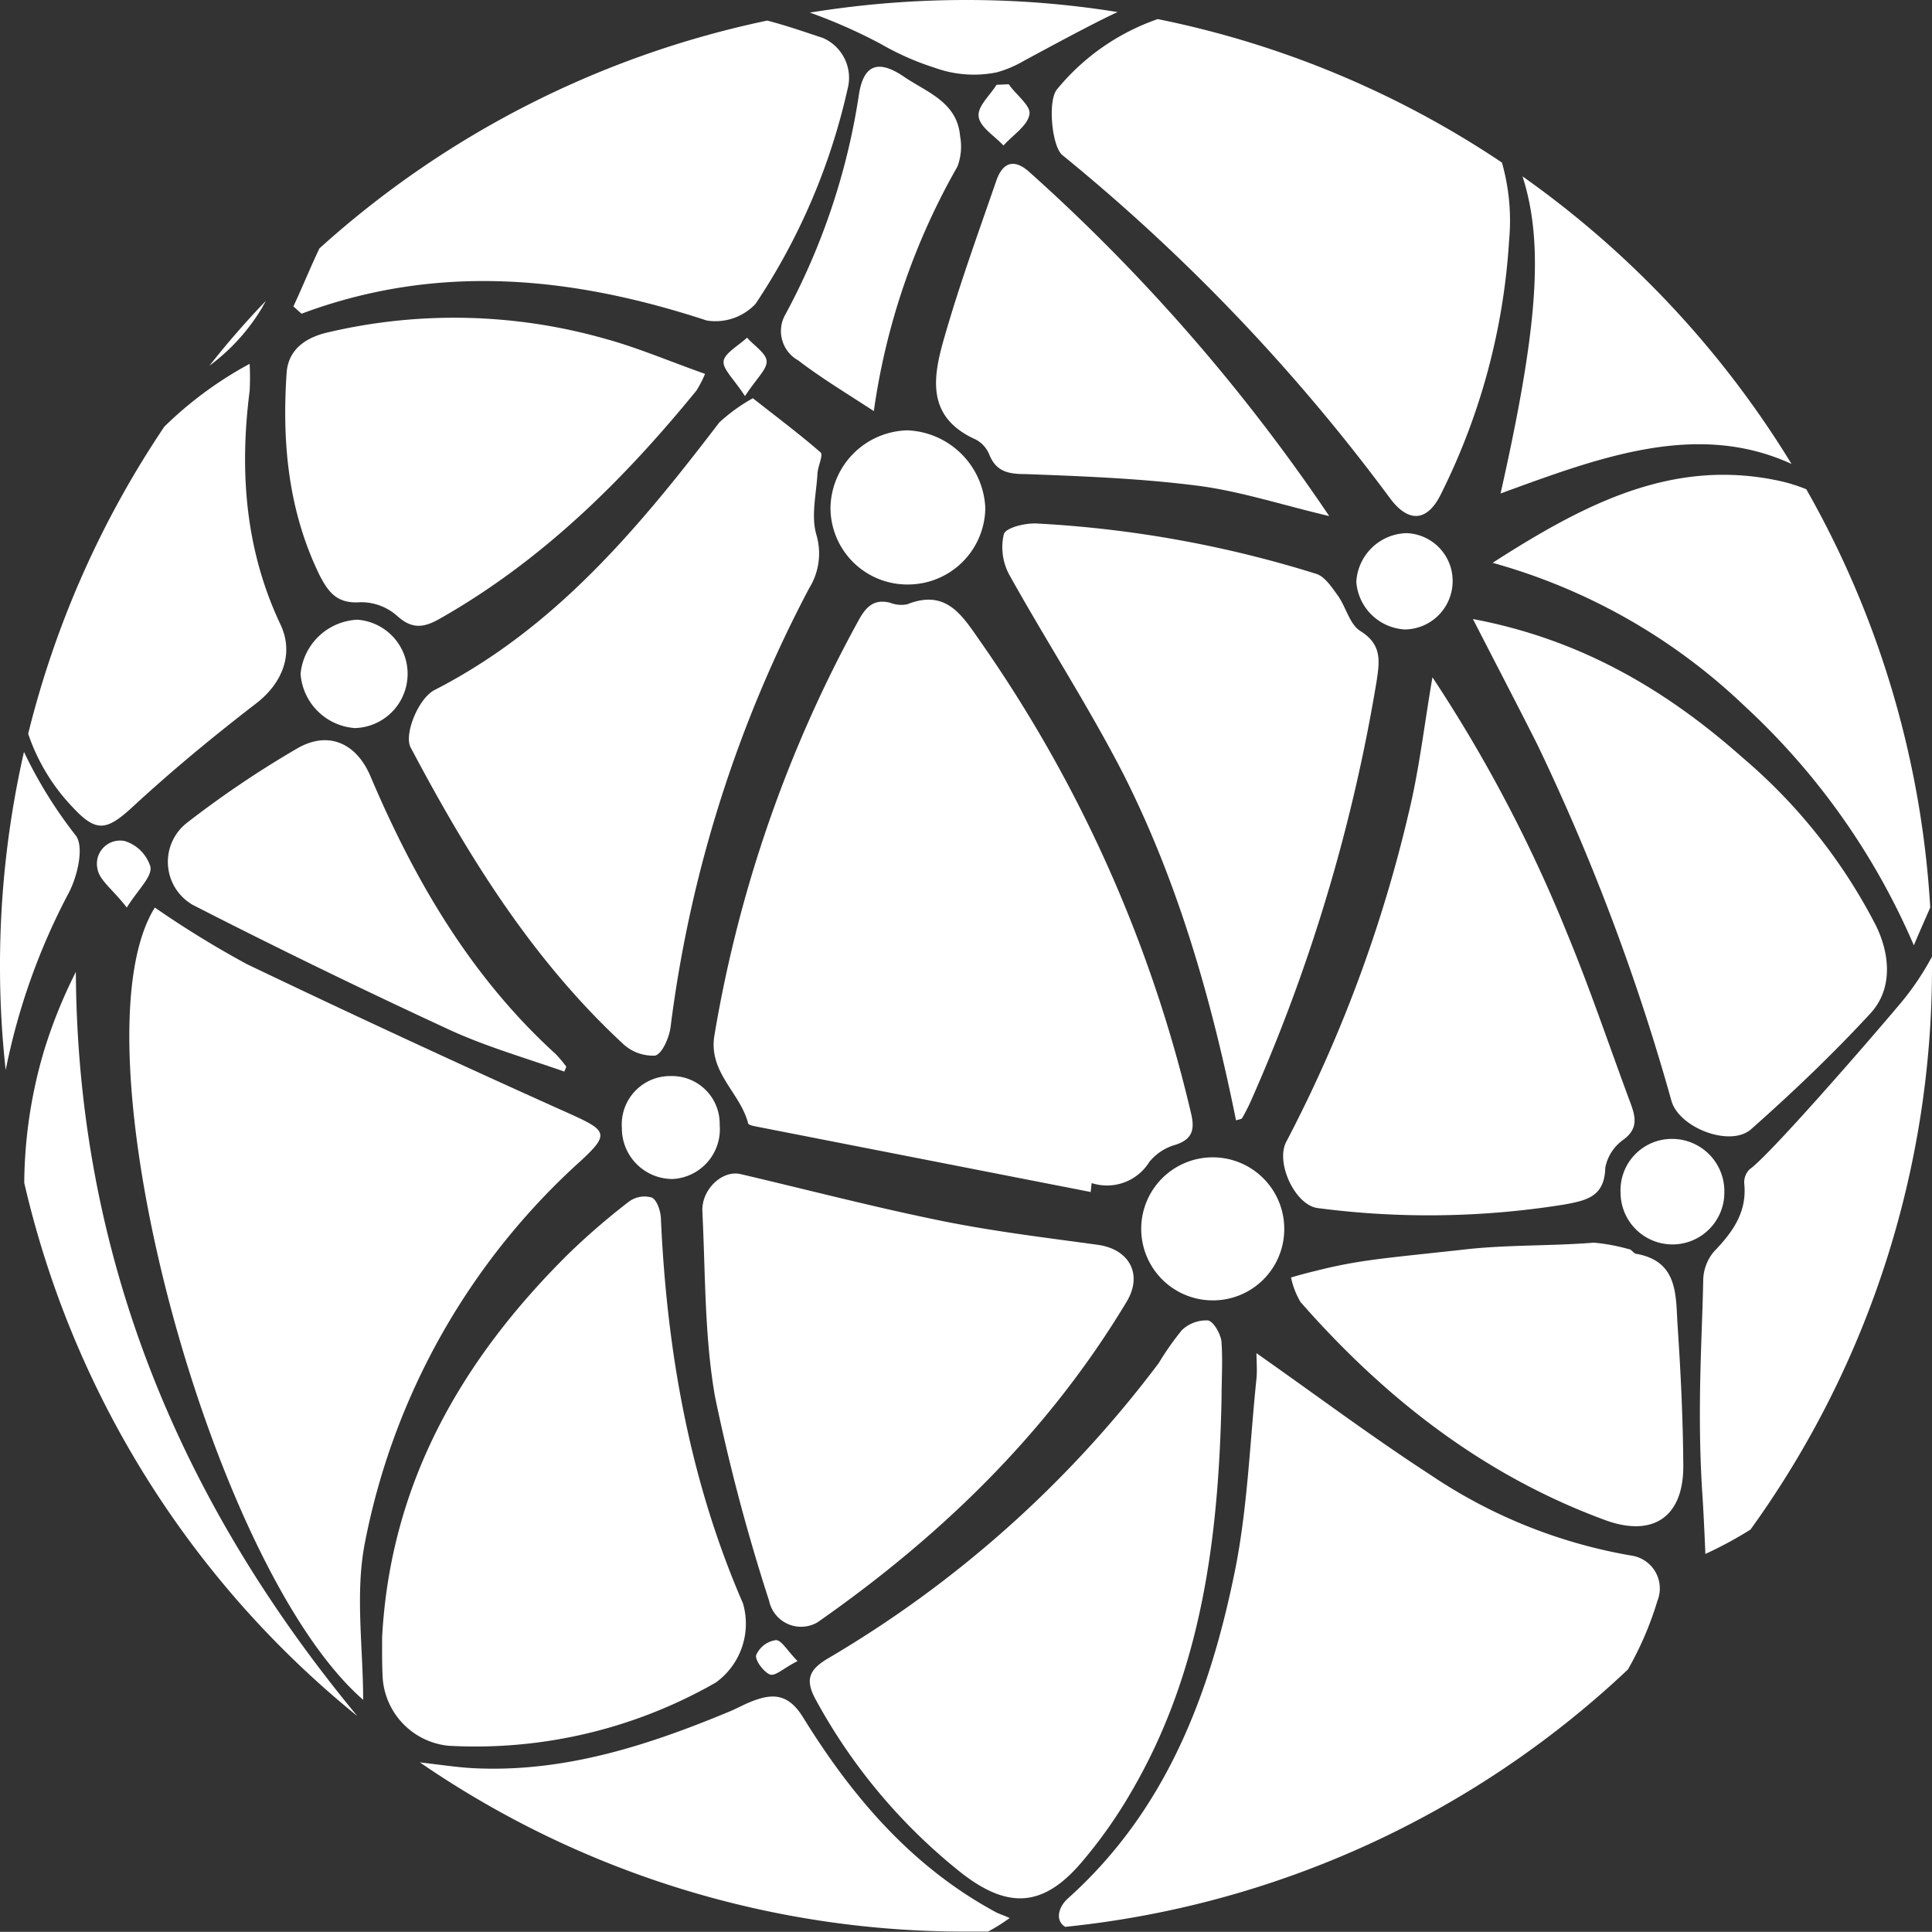 <svg id="Layer_1" data-name="Layer 1" xmlns="http://www.w3.org/2000/svg" viewBox="0 0 142.63 142.62"><rect x="0" y="0" width="142.63" height="142.62" fill="#333333" stroke="none"/><defs><style>.cls-1{fill:#fff;}</style></defs><title>0</title><path class="cls-1" d="M80.52,88,56,83.2c-.27-.06-.73-.12-.77-.27-.57-2.25-2.94-3.75-2.49-6.48A96.64,96.64,0,0,1,63.4,45.77c.55-1,1.14-1.57,2.32-1.27a2.23,2.23,0,0,0,1.26.11c2.94-1.17,4.1.91,5.46,2.84A100.76,100.76,0,0,1,87.9,82.07c.28,1.13.29,2-1.14,2.45a3.79,3.79,0,0,0-1.91,1.26,3.68,3.68,0,0,1-4.26,1.56Z"/><path class="cls-1" d="M122.36,118.18a24.3,24.3,0,0,1-2.18,5.07,71,71,0,0,1-41.54,19c-.76-.46-.51-1.46.19-2.09,7.27-6.51,10.51-15.11,12.36-24.3.92-4.62,1.08-9.39,1.57-14.09.06-.62,0-1.25,0-1.87,4.43,3.11,8.55,6.2,12.87,9a37.94,37.94,0,0,0,14.86,5.95A2.45,2.45,0,0,1,122.36,118.18Z"/><path class="cls-1" d="M26.81,125.49C15.49,115.62,5.2,77,11.43,67a73.39,73.39,0,0,0,6.8,4.18q11.93,5.71,24,11.12c2.56,1.16,2.74,1.46.7,3.35a51.07,51.07,0,0,0-16,28.29C26.21,117.66,26.81,121.62,26.81,125.49Z"/><path class="cls-1" d="M111.41,17.74a48.38,48.38,0,0,1-5,18.67c-1,2.1-2.41,2.25-3.81.35A140.15,140.15,0,0,0,78.43,11.45c-.77-.62-1.1-4-.4-4.85a16.64,16.64,0,0,1,7.44-5.19A70.78,70.78,0,0,1,110.88,12,15.68,15.68,0,0,1,111.41,17.74Z"/><path class="cls-1" d="M55.58,29.4c1.79,1.41,3.45,2.65,5,4,.21.19-.19,1-.23,1.54-.08,1.52-.49,3.15-.08,4.54a4.86,4.86,0,0,1-.53,3.94A94.73,94.73,0,0,0,49.51,75.78c-.09.79-.61,2-1.14,2.15A3.24,3.24,0,0,1,45.93,77c-6.68-6.21-11.4-13.85-15.62-21.83-.49-.93.55-3.61,1.79-4.24,8.91-4.57,15.09-12,21-19.74A12.87,12.87,0,0,1,55.58,29.4Z"/><path class="cls-1" d="M28.21,120.87c.61-11.36,5.85-20.46,13.72-28.27a51.83,51.83,0,0,1,4.5-3.89,1.94,1.94,0,0,1,1.69-.3c.39.19.65,1,.67,1.53.44,9.82,2.12,19.36,6.06,28.43a5.36,5.36,0,0,1-2,5.84,35.72,35.72,0,0,1-19.75,4.67,5.41,5.41,0,0,1-4.86-5.25C28.2,122.71,28.21,121.79,28.21,120.87Z"/><path class="cls-1" d="M54.68,86.68c5,1.17,9.89,2.45,14.88,3.46,3.8.77,7.65,1.23,11.49,1.76,2.31.32,3.34,2.17,2.13,4.19-5.79,9.64-13.67,17.28-22.83,23.68a2.41,2.41,0,0,1-3.57-1.59,142.72,142.72,0,0,1-4-15.1c-.78-4.48-.7-9.12-.93-13.69C51.81,87.79,53.33,86.36,54.68,86.68Z"/><path class="cls-1" d="M90.18,103.28c-.21,10.13-1.43,20.06-6.66,29a34.91,34.91,0,0,1-3.66,5.19c-2.82,3.32-5.4,3.48-8.81.86a41.85,41.85,0,0,1-10.76-12.73c-.87-1.53-.64-2.29.84-3.17a83.26,83.26,0,0,0,24.42-21.81,20.65,20.65,0,0,1,1.71-2.43,2.61,2.61,0,0,1,1.91-.71c.41.06.91.95,1,1.51C90.28,100.43,90.18,101.86,90.18,103.28Z"/><path class="cls-1" d="M62.57,6.58a47,47,0,0,1-6.79,15.85,4.06,4.06,0,0,1-3.61,1.23c-9.93-3.26-19.85-4.26-29.91-.5l-.6-.54c.66-1.41,1.25-2.87,1.92-4.28A71,71,0,0,1,56.64,1.52c1.4.36,2.8.85,4.13,1.29A3.21,3.21,0,0,1,62.57,6.58Z"/><path class="cls-1" d="M91.25,82.71C89.46,73.86,87,65.19,82.93,57.14c-2.57-5-5.67-9.77-8.42-14.71a4.25,4.25,0,0,1-.4-3c.16-.49,1.63-.84,2.48-.78a83.9,83.9,0,0,1,20.6,3.72c.63.21,1.14,1,1.57,1.59.61.85.87,2.12,1.66,2.62,1.61,1,1.44,2.21,1.2,3.76A127.7,127.7,0,0,1,92.47,81a14.14,14.14,0,0,1-.75,1.51C91.68,82.63,91.49,82.63,91.25,82.71Z"/><path class="cls-1" d="M105.75,50a106.56,106.56,0,0,1,9.94,18.9c1.72,4.15,3.15,8.43,4.72,12.64.36,1,.49,1.81-.55,2.59a3.27,3.27,0,0,0-1.35,2.08c-.05,2.14-1.39,2.41-3,2.71a63.08,63.08,0,0,1-18.2.27c-1.69-.18-3.17-3.37-2.35-4.9A102.86,102.86,0,0,0,104,60C104.77,56.83,105.14,53.56,105.75,50Z"/><path class="cls-1" d="M108.74,45.7c7.92,1.49,14.24,5.21,19.88,10.21a40.55,40.55,0,0,1,9.85,12.38c1,2,1.36,4.64-.4,6.54-2.77,3-5.74,5.83-8.79,8.53-1.53,1.36-5.3-.09-5.88-2.07A160.69,160.69,0,0,0,113.51,55C112,52,110.43,49,108.74,45.7Z"/><path class="cls-1" d="M52.05,27.6a8.13,8.13,0,0,1-.64,1.24C46,35.47,40,41.4,32.48,45.67c-1.19.68-2.06.8-3.17-.21a4,4,0,0,0-2.72-1c-1.68.12-2.33-.7-3-2-2.31-4.75-2.78-9.78-2.43-14.93.12-1.77,1.47-2.64,3.08-3A40.75,40.75,0,0,1,44.64,25C47.07,25.66,49.41,26.67,52.05,27.6Z"/><path class="cls-1" d="M142.5,67c-.37.85-.78,1.76-1.21,2.79a51.87,51.87,0,0,0-12.51-17.68,43.88,43.88,0,0,0-18.59-10.56c6.9-4.43,13.45-7.81,21.39-6a12.21,12.21,0,0,1,1.77.57A70.76,70.76,0,0,1,142.5,67Z"/><path class="cls-1" d="M74.54,141.6a13.82,13.82,0,0,1-1.6,1l-1.62,0A71,71,0,0,1,31,130.11c1.28.14,2.54.34,3.82.42,6.75.37,13-1.66,19.09-4.2.52-.22,1-.49,1.55-.71,1.58-.63,2.74-.6,3.83,1.17,3.61,5.84,8,11,14.18,14.35C73.68,141.27,74,141.35,74.54,141.6Z"/><path class="cls-1" d="M15.46,27a63.56,63.56,0,0,1,4.18-4.8c-.09.15-.19.32-.27.48A14.7,14.7,0,0,1,15.46,27Z"/><path class="cls-1" d="M18.91,51.93c-3.18,2.45-6.27,5-9.24,7.75-1.83,1.66-2.6,1.75-4.29-.07a14.59,14.59,0,0,1-3.3-5.44A71.13,71.13,0,0,1,12.13,31.5l0,0a27.92,27.92,0,0,1,6.3-4.64,18.87,18.87,0,0,1,0,2c-.76,5.93-.33,11.71,2.26,17.21C21.74,48.25,20.84,50.45,18.91,51.93Z"/><path class="cls-1" d="M142.63,71.31a70.86,70.86,0,0,1-13.4,41.61h0a29,29,0,0,1-3.33,1.8c-.08-1.93-.16-3.5-.23-4.52-.4-6.24,0-11.68.07-15.67a3.36,3.36,0,0,1,.81-2.15c1.39-1.44,2.43-2.91,2.22-5a1.34,1.34,0,0,1,.4-1.06c1.44-1,8.83-9.5,11.2-12.33a20.13,20.13,0,0,0,2.25-3.35C142.63,70.86,142.63,71.07,142.63,71.31Z"/><path class="cls-1" d="M117.66,91.74a14,14,0,0,1,2.59.48c.19,0,.34.31.53.34,3.15.55,2.92,3.1,3.07,5.32.23,3.45.4,6.91.42,10.37,0,3.71-2.2,5.24-5.69,4-9-3.29-16.32-9-22.57-16.13a5.94,5.94,0,0,1-.7-1.81c.41-.12,1-.29,1.75-.47,3.27-.83,5-.93,10.92-1.58C111.19,91.88,114.44,92,117.66,91.74Z"/><path class="cls-1" d="M98.13,38.1c-3.55-.84-6.59-1.84-9.7-2.24-4.2-.54-8.45-.7-12.68-.86-1.24,0-2.19-.14-2.71-1.43a2.19,2.19,0,0,0-1-1.12c-3.82-1.71-3.12-4.81-2.26-7.76,1.11-3.84,2.48-7.6,3.78-11.37.46-1.31,1.28-1.64,2.41-.64A136.22,136.22,0,0,1,98.13,38.1Z"/><path class="cls-1" d="M132.26,34.25c-7-3.21-14.19-.48-21.48,2.18,2.7-12,3.25-18.35,1.62-23.41A71.87,71.87,0,0,1,132.26,34.25Z"/><path class="cls-1" d="M41.66,79.11c-2.84-1-5.78-1.84-8.51-3.1-6.36-2.94-12.65-6-18.89-9.19a3.66,3.66,0,0,1-.48-6.06A73.93,73.93,0,0,1,22,55.22c2.31-1.3,4.34-.3,5.35,2.09,3.27,7.7,7.42,14.82,13.69,20.52a9.86,9.86,0,0,1,.77.92Z"/><path class="cls-1" d="M26.38,126.69A71.26,71.26,0,0,1,1.79,87.32v0A35,35,0,0,1,3.3,77.41a36.92,36.92,0,0,1,2.3-5.66C5.71,92.72,13.22,110.78,26.38,126.69Z"/><path class="cls-1" d="M64.51,30.35c-2-1.31-3.87-2.43-5.59-3.75A2.47,2.47,0,0,1,58,23.18a49.72,49.72,0,0,0,5.4-16.13c.33-2.26,1.4-2.7,3.33-1.39,1.7,1.16,3.94,1.87,4.15,4.4a4.16,4.16,0,0,1-.2,2.24A50.6,50.6,0,0,0,64.51,30.35Z"/><path class="cls-1" d="M5.1,65.87A47.85,47.85,0,0,0,.42,79,69.5,69.5,0,0,1,0,71.31a70.92,70.92,0,0,1,1.77-15.8A32.87,32.87,0,0,0,5.6,61.69C6.22,62.53,5.72,64.66,5.1,65.87Z"/><path class="cls-1" d="M82.51.89c-1.12.51-3,1.48-6.92,3.6a8.44,8.44,0,0,1-2,.85A8.48,8.48,0,0,1,69,5,20.16,20.16,0,0,1,65,3.23,39.25,39.25,0,0,0,59.79.93,72,72,0,0,1,71.32,0,70,70,0,0,1,82.51.89Z"/><path class="cls-1" d="M67,43.15a5.67,5.67,0,0,1-5.69-5.64A5.82,5.82,0,0,1,67,31.77a6,6,0,0,1,5.74,5.73A5.71,5.71,0,0,1,67,43.15Z"/><path class="cls-1" d="M89.55,96a5.28,5.28,0,1,1,5.26-5.22A5.26,5.26,0,0,1,89.55,96Z"/><path class="cls-1" d="M30.09,49.84a4,4,0,0,1-3.9,3.91,4.33,4.33,0,0,1-4-4,4.42,4.42,0,0,1,4.19-4A4,4,0,0,1,30.09,49.84Z"/><path class="cls-1" d="M127.3,88a3.83,3.83,0,0,1-7.66.08,3.79,3.79,0,0,1,3.78-4A3.86,3.86,0,0,1,127.3,88Z"/><path class="cls-1" d="M45.91,83.26a3.57,3.57,0,0,1,3.62-3.82,3.52,3.52,0,0,1,3.6,3.6,3.68,3.68,0,0,1-3.47,4A3.74,3.74,0,0,1,45.91,83.26Z"/><path class="cls-1" d="M103.85,39.36a3.53,3.53,0,0,1,3.38,3.82,3.57,3.57,0,0,1-3.5,3.29,3.8,3.8,0,0,1-3.6-3.51A3.81,3.81,0,0,1,103.85,39.36Z"/><path class="cls-1" d="M74.47,6.22C75,7,76.14,7.82,76,8.45c-.15.85-1.24,1.53-1.92,2.29-.65-.7-1.72-1.34-1.83-2.12s.84-1.57,1.32-2.36Z"/><path class="cls-1" d="M9.36,67c-1-1.3-2-2-2.15-2.8a1.71,1.71,0,0,1,2-2.11A2.89,2.89,0,0,1,11.11,64C11.21,64.76,10.23,65.62,9.36,67Z"/><path class="cls-1" d="M55,29.24c-.8-1.23-1.67-2-1.58-2.59s1.12-1.15,1.73-1.72c.52.59,1.44,1.16,1.45,1.76S55.8,28,55,29.24Z"/><path class="cls-1" d="M58.88,122.63c-1,.5-1.6,1.1-2,1s-1.14-1-1.06-1.43a1.87,1.87,0,0,1,1.41-1.11C57.65,121,58.09,121.83,58.88,122.63Z"/></svg>